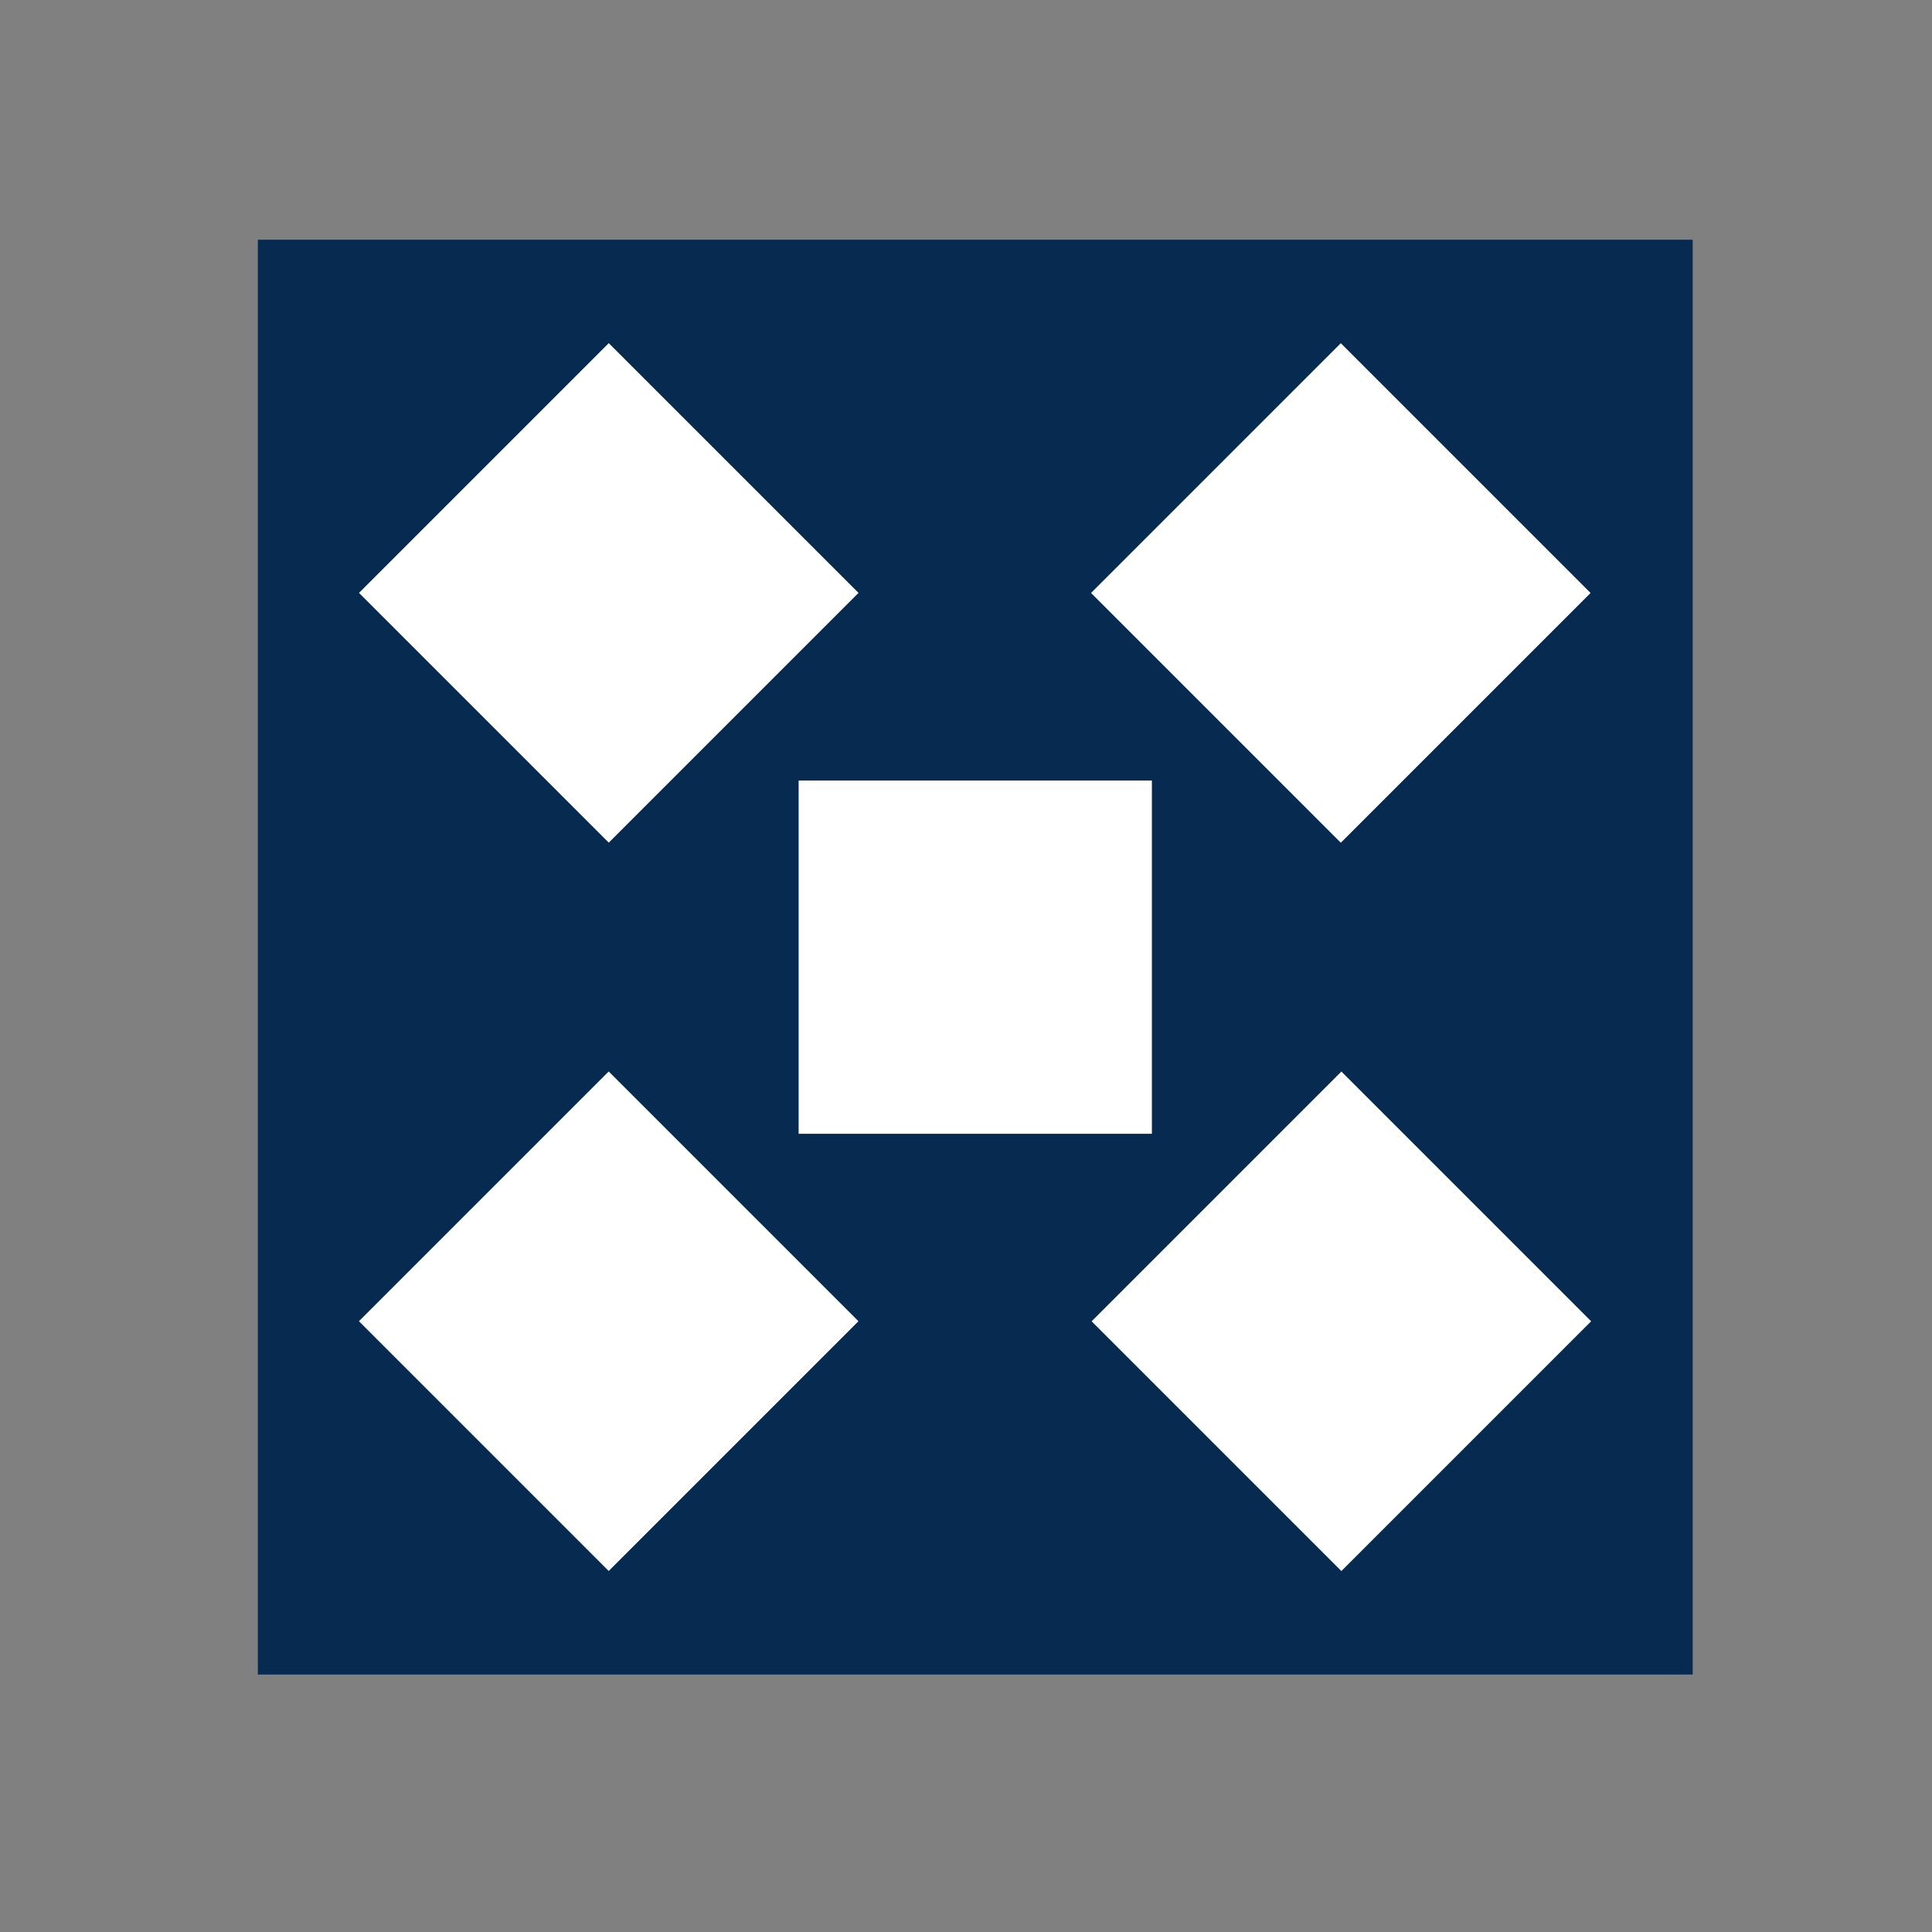 <?xml version="1.0" encoding="utf-8"?>
<!-- Generator: Adobe Illustrator 25.4.1, SVG Export Plug-In . SVG Version: 6.00 Build 0)  -->
<svg version="1.1" id="Ebene_1" xmlns="http://www.w3.org/2000/svg" xmlns:xlink="http://www.w3.org/1999/xlink" x="0px" y="0px"
	 viewBox="0 0 513 513" style="enable-background:new 0 0 513 513;" xml:space="preserve">
<rect x="0" y="0" width="513" height="513" fill="#808080" stroke="none"/>
<style type="text/css">
	.st0{fill-rule:evenodd;clip-rule:evenodd;fill:#072A51;}
	.st1{fill-rule:evenodd;clip-rule:evenodd;fill:#FFFFFF;}
</style>
<g>
	<rect x="68.47" y="63.65" class="st0" width="380.99" height="380.99"/>
	<rect x="212.06" y="207.25" class="st1" width="93.8" height="93.8"/>
	
		<rect x="114.78" y="110.53" transform="matrix(0.707 -0.707 0.707 0.707 -63.967 160.436)" class="st1" width="93.8" height="93.8"/>
	
		<rect x="309.18" y="110.53" transform="matrix(0.707 -0.707 0.707 0.707 -7.029 297.895)" class="st1" width="93.8" height="93.8"/>
	
		<rect x="114.78" y="303.94" transform="matrix(0.707 -0.707 0.707 0.707 -200.726 217.084)" class="st1" width="93.8" height="93.8"/>
	
		<rect x="309.35" y="303.94" transform="matrix(0.707 -0.707 0.707 0.707 -143.738 354.665)" class="st1" width="93.8" height="93.8"/>
</g>
</svg>
